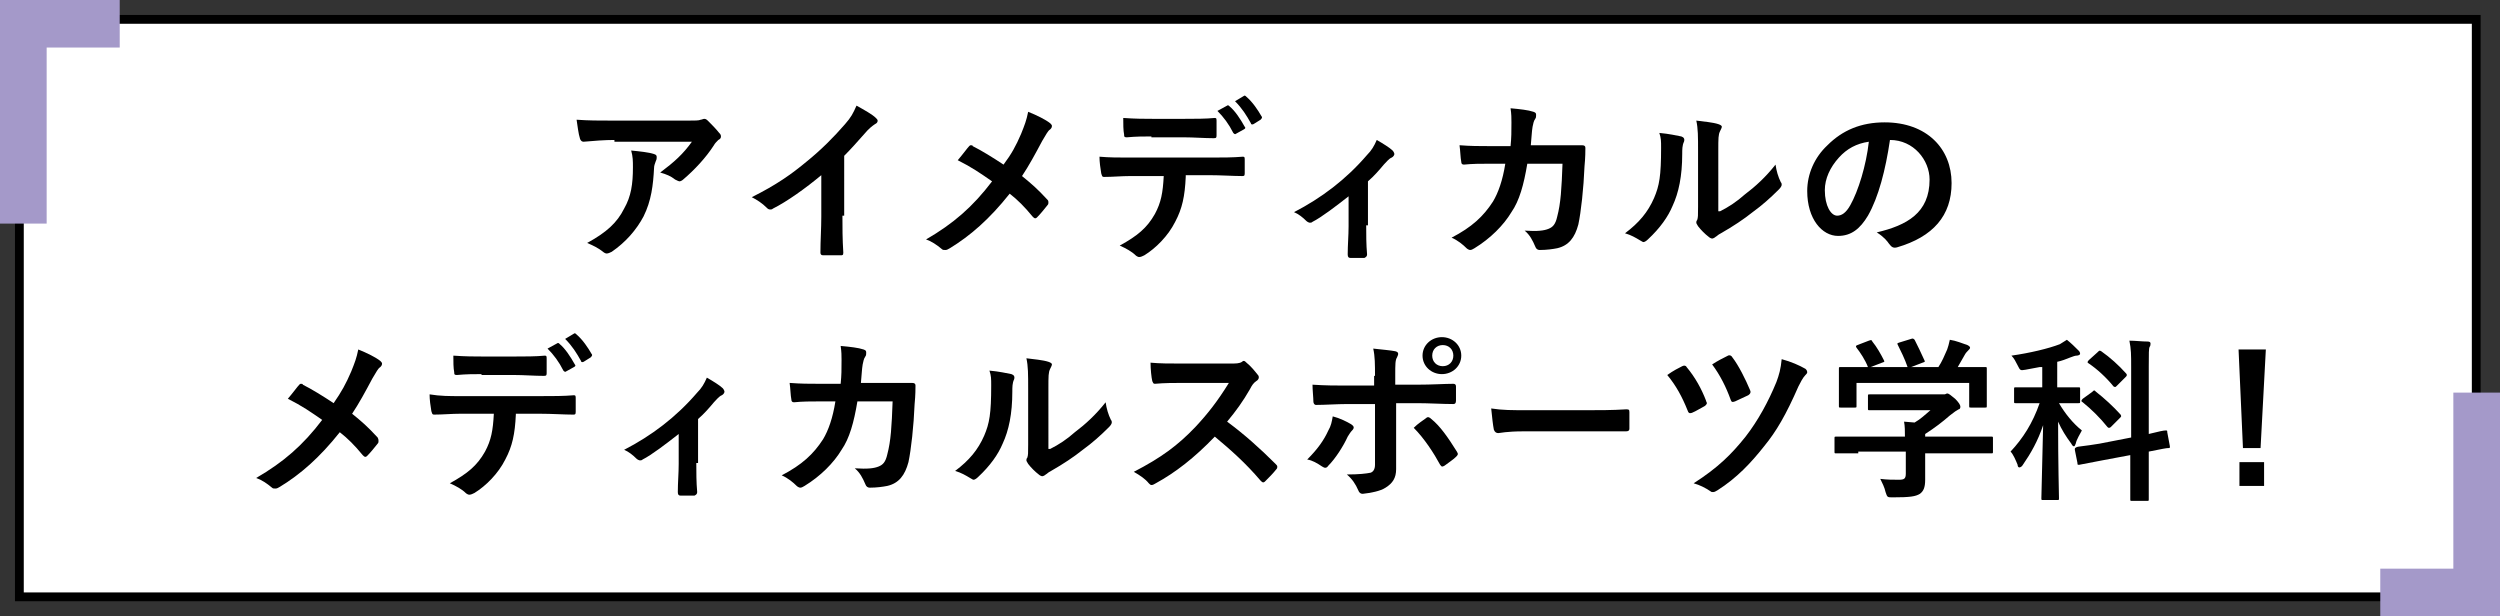 <?xml version="1.0" encoding="utf-8"?>
<!-- Generator: Adobe Illustrator 28.1.0, SVG Export Plug-In . SVG Version: 6.00 Build 0)  -->
<svg version="1.1" xmlns="http://www.w3.org/2000/svg" xmlns:xlink="http://www.w3.org/1999/xlink" x="0px" y="0px"
	 viewBox="0 0 284 70" style="enable-background:new 0 0 284 70;" xml:space="preserve">
<rect x="0" y="0" width="284" height="70" fill="#333333" stroke="none"/>
<style type="text/css">
	.st0{fill:#FFFFFF;stroke:#000000;stroke-miterlimit:10;}
	.st1{fill:#A499C9;}
</style>
<g id="レイヤー_1">
</g>
<g id="contents">
	<rect x="2.2" y="2.2" class="st0" width="279.1" height="65.6"/>
	<polygon class="st1" points="0,0 0,25.4 5.3,25.4 5.3,5.4 13.6,5.4 13.6,0 	"/>
	<polygon class="st1" points="284,70 284,44.6 278.7,44.6 278.7,64.6 270.4,64.6 270.4,70 	"/>
	<g>
		<g>
			<path d="M69.8,15.9c-1.1,0-2.4,0.1-3.5,0.2c-0.2,0-0.3-0.1-0.4-0.3c-0.2-0.6-0.3-1.6-0.4-2.2c1.4,0.1,2.5,0.1,4.1,0.1h8.6
				c0.8,0,1.2,0,1.4-0.1c0.1,0,0.3-0.1,0.4-0.1c0.2,0,0.3,0.1,0.5,0.3c0.4,0.4,0.8,0.8,1.2,1.3c0.1,0.1,0.2,0.2,0.2,0.4
				c0,0.2-0.1,0.3-0.3,0.4c-0.2,0.2-0.4,0.4-0.5,0.6c-0.9,1.4-2.2,2.8-3.5,3.9c-0.1,0.1-0.3,0.2-0.4,0.2s-0.3-0.1-0.5-0.2
				c-0.5-0.4-1-0.6-1.7-0.8c1.6-1.2,2.6-2.1,3.6-3.5H69.8z M70.9,23.7c0.8-1.4,1-2.8,1-4.7c0-0.7,0-1.2-0.2-1.9c1,0.1,2,0.2,2.6,0.4
				c0.3,0.1,0.3,0.2,0.3,0.4c0,0.1,0,0.2-0.1,0.4c-0.1,0.3-0.2,0.5-0.2,0.8c-0.1,1.9-0.3,3.7-1.2,5.5c-0.8,1.5-2,2.9-3.6,4
				c-0.2,0.1-0.4,0.2-0.6,0.2c-0.1,0-0.3-0.1-0.4-0.2c-0.5-0.4-1.1-0.7-1.8-1C68.9,26.4,70.1,25.3,70.9,23.7z"/>
			<path d="M95.7,24.5c0,1.4,0,2.6,0.1,4.2c0,0.3-0.1,0.3-0.3,0.3c-0.6,0-1.4,0-2,0c-0.2,0-0.3-0.1-0.3-0.3c0-1.4,0.1-2.7,0.1-4.1
				v-4.7c-1.8,1.5-3.9,3-5.5,3.8c-0.1,0.1-0.2,0.1-0.3,0.1c-0.2,0-0.3-0.1-0.4-0.2c-0.5-0.5-1.1-0.9-1.7-1.2
				c2.8-1.4,4.5-2.6,6.3-4.1c1.6-1.3,3-2.7,4.3-4.2c0.7-0.8,0.9-1.2,1.3-2.1c0.9,0.5,1.8,1,2.2,1.4c0.1,0.1,0.2,0.2,0.2,0.3
				c0,0.2-0.1,0.3-0.3,0.4c-0.3,0.2-0.7,0.5-1.2,1.1c-0.8,0.9-1.5,1.7-2.3,2.5V24.5z"/>
			<path d="M116,15.2c0.4-1,0.6-1.5,0.8-2.5c1,0.4,2,0.9,2.5,1.3c0.1,0.1,0.2,0.2,0.2,0.3c0,0.2-0.1,0.3-0.2,0.4
				c-0.3,0.2-0.4,0.5-0.9,1.3c-0.8,1.5-1.5,2.8-2.3,4c1.1,0.9,1.7,1.4,2.9,2.7c0.1,0.1,0.1,0.2,0.1,0.3c0,0.1,0,0.2-0.1,0.3
				c-0.4,0.5-0.8,1-1.2,1.4c-0.1,0.1-0.2,0.1-0.2,0.1c-0.1,0-0.2-0.1-0.3-0.2c-0.9-1.1-1.7-1.9-2.6-2.6c-2.3,2.9-4.5,4.8-6.8,6.2
				c-0.2,0.1-0.3,0.2-0.5,0.2s-0.3,0-0.4-0.1c-0.6-0.5-1.2-0.9-1.8-1.1c3.1-1.8,5.3-3.7,7.5-6.6c-1.3-0.9-2.3-1.6-3.9-2.4
				c0.6-0.7,1.1-1.4,1.3-1.6c0.1-0.1,0.1-0.1,0.2-0.1s0.2,0,0.2,0.1c1,0.5,2.3,1.3,3.5,2.1C114.9,17.5,115.4,16.6,116,15.2z"/>
			<path d="M134.7,20.1c-0.1,2.2-0.4,3.6-1.2,5.1c-0.8,1.6-2.2,3-3.5,3.8c-0.2,0.1-0.4,0.2-0.6,0.2c-0.1,0-0.3-0.1-0.4-0.2
				c-0.4-0.4-1.1-0.8-1.8-1.1c2-1.1,3.1-2,4-3.6c0.7-1.3,0.9-2.4,1-4.3h-3.8c-1,0-2,0.1-3,0.1c-0.2,0-0.2-0.1-0.3-0.4
				c-0.1-0.6-0.2-1.3-0.2-1.9c1.1,0.1,2.2,0.1,3.4,0.1h9c1.6,0,2.7,0,3.9-0.1c0.2,0,0.2,0.1,0.2,0.4c0,0.3,0,1.3,0,1.5
				c0,0.3-0.1,0.3-0.3,0.3c-1,0-2.4-0.1-3.8-0.1H134.7z M130.8,15.5c-0.9,0-1.7,0-2.8,0.1c-0.3,0-0.3-0.1-0.3-0.3
				c-0.1-0.5-0.1-1.2-0.1-1.9c1.4,0.1,2.4,0.1,3.3,0.1h3.7c1.1,0,2.4,0,3.4-0.1c0.2,0,0.2,0.1,0.2,0.4c0,0.5,0,1,0,1.5
				c0,0.3,0,0.4-0.3,0.4c-1.1,0-2.3-0.1-3.4-0.1H130.8z M139.4,12c0.1-0.1,0.2,0,0.3,0.1c0.6,0.5,1.2,1.4,1.7,2.3
				c0.1,0.1,0.1,0.2-0.1,0.3l-0.9,0.5c-0.1,0.1-0.2,0-0.3-0.1c-0.5-1-1.1-1.8-1.8-2.5L139.4,12z M141.3,10.9c0.1-0.1,0.2,0,0.3,0.1
				c0.7,0.6,1.3,1.5,1.7,2.2c0.1,0.1,0.1,0.2-0.1,0.4l-0.8,0.5c-0.2,0.1-0.3,0-0.3-0.1c-0.5-0.9-1-1.7-1.8-2.5L141.3,10.9z"/>
			<path d="M155.2,25.6c0,1,0,2.2,0.1,3.3c0,0.2-0.1,0.3-0.3,0.4c-0.5,0-1.1,0-1.6,0c-0.2,0-0.3-0.1-0.3-0.4c0-1.1,0.1-2.1,0.1-3.2
				v-3.4c-1.4,1.1-3.1,2.4-4.1,2.9c-0.1,0.1-0.2,0.1-0.3,0.1c-0.1,0-0.3-0.1-0.4-0.2c-0.4-0.4-0.9-0.8-1.4-1
				c3.1-1.6,5.9-3.7,8.3-6.5c0.5-0.5,0.8-1,1.1-1.7c0.7,0.4,1.5,0.9,1.8,1.2c0.1,0.1,0.2,0.3,0.2,0.4c0,0.1-0.1,0.3-0.3,0.4
				c-0.3,0.1-0.7,0.6-0.9,0.8c-0.5,0.6-1.1,1.3-1.8,1.9V25.6z"/>
			<path d="M171.6,16.6c0.1-1,0.1-1.6,0.1-2.7c0-0.5,0-0.9-0.1-1.6c1.1,0.1,2,0.2,2.6,0.4c0.3,0.1,0.3,0.2,0.3,0.4
				c0,0.1,0,0.3-0.1,0.4c-0.2,0.3-0.2,0.5-0.3,0.9c-0.1,0.6-0.1,1.1-0.2,2.1h3c0.9,0,1.9,0,2.8,0c0.3,0,0.4,0.1,0.4,0.3
				c0,0.3,0,1.1-0.1,2.1c-0.1,2.5-0.4,5.2-0.7,6.6c-0.4,1.5-1.1,2.4-2.4,2.7c-0.5,0.1-1.2,0.2-2,0.2c-0.2,0-0.4-0.1-0.5-0.4
				c-0.3-0.7-0.6-1.3-1.2-1.8c1.5,0.1,2.2,0,2.7-0.2c0.5-0.2,0.8-0.5,1-1.4c0.4-1.5,0.5-3.2,0.6-6h-4c-0.4,2.4-0.9,4.2-1.8,5.5
				c-0.9,1.5-2.4,3-4.2,4.1c-0.2,0.1-0.3,0.2-0.5,0.2c-0.1,0-0.3-0.1-0.4-0.2c-0.4-0.4-1-0.9-1.7-1.2c2.3-1.2,3.6-2.4,4.7-4.1
				c0.6-1,1.1-2.4,1.4-4.3h-1.8c-1,0-1.9,0-2.9,0.1c-0.2,0-0.3-0.1-0.3-0.3c-0.1-0.5-0.1-1.2-0.2-1.9c1.3,0.1,2.2,0.1,3.3,0.1H171.6
				z"/>
			<path d="M191,15.5c0.3,0.1,0.4,0.3,0.3,0.6c-0.2,0.4-0.2,0.9-0.2,1.4c0,2.5-0.4,4.4-1.1,5.9c-0.5,1.2-1.4,2.5-2.8,3.8
				c-0.2,0.2-0.4,0.3-0.5,0.3c-0.1,0-0.2-0.1-0.4-0.2c-0.5-0.3-1-0.6-1.7-0.8c1.6-1.2,2.6-2.4,3.3-4c0.6-1.4,0.8-2.5,0.8-5.7
				c0-0.8,0-1.1-0.2-1.7C189.6,15.2,190.5,15.4,191,15.5z M195.4,24c1-0.5,1.9-1.1,2.8-1.9c1.2-0.9,2.4-2,3.5-3.4
				c0.1,0.7,0.3,1.4,0.6,2c0.1,0.1,0.1,0.2,0.1,0.3c0,0.1-0.1,0.3-0.3,0.5c-1,1-1.9,1.8-3,2.6c-1,0.8-2.2,1.6-3.6,2.4
				c-0.4,0.2-0.4,0.3-0.6,0.4c-0.1,0.1-0.3,0.2-0.4,0.2c-0.1,0-0.3-0.1-0.4-0.2c-0.4-0.3-0.9-0.8-1.2-1.2c-0.1-0.2-0.2-0.3-0.2-0.4
				c0-0.1,0-0.2,0.1-0.3c0.1-0.3,0.1-0.5,0.1-1.5v-6.3c0-1.7,0-2.6-0.2-3.5c0.8,0.1,1.9,0.2,2.5,0.4c0.3,0.1,0.4,0.2,0.4,0.3
				c0,0.1-0.1,0.3-0.2,0.5c-0.2,0.4-0.2,0.8-0.2,2.2V24z"/>
			<path d="M214.7,15.9c-0.5,3.4-1.3,6.5-2.5,8.6c-0.9,1.5-1.9,2.3-3.4,2.3c-1.8,0-3.5-1.9-3.5-5.1c0-1.9,0.8-3.8,2.3-5.2
				c1.7-1.7,3.8-2.6,6.5-2.6c4.8,0,7.6,3,7.6,6.9c0,3.7-2.1,6.1-6.2,7.3c-0.4,0.1-0.6,0-0.9-0.4c-0.2-0.3-0.6-0.8-1.4-1.3
				c3.4-0.8,6-2.2,6-6C219.2,18.2,217.4,15.9,214.7,15.9L214.7,15.9z M208.9,17.9c-1,1.1-1.6,2.4-1.6,3.7c0,1.8,0.7,2.9,1.4,2.9
				c0.5,0,1-0.3,1.5-1.2c0.9-1.6,1.8-4.5,2.1-7.2C210.9,16.3,209.8,16.9,208.9,17.9z"/>
			<path d="M39.9,42.2c0.4-1,0.6-1.5,0.8-2.5c1,0.4,2,0.9,2.5,1.3c0.1,0.1,0.2,0.2,0.2,0.3c0,0.2-0.1,0.3-0.2,0.4
				c-0.3,0.2-0.4,0.5-0.9,1.3c-0.8,1.5-1.5,2.8-2.3,4c1.1,0.9,1.7,1.4,2.9,2.7C43,49.9,43,50,43,50.1c0,0.1,0,0.2-0.1,0.3
				c-0.4,0.5-0.8,1-1.2,1.4c-0.1,0.1-0.2,0.1-0.2,0.1c-0.1,0-0.2-0.1-0.3-0.2c-0.9-1.1-1.7-1.9-2.6-2.6c-2.3,2.9-4.5,4.8-6.8,6.2
				c-0.2,0.1-0.3,0.2-0.5,0.2s-0.3,0-0.4-0.1c-0.6-0.5-1.2-0.9-1.8-1.1c3.1-1.8,5.3-3.7,7.5-6.6c-1.3-0.9-2.3-1.6-3.9-2.4
				c0.6-0.7,1.1-1.4,1.3-1.6c0.1-0.1,0.1-0.1,0.2-0.1s0.2,0,0.2,0.1c1,0.5,2.3,1.3,3.5,2.1C38.8,44.5,39.3,43.6,39.9,42.2z"/>
			<path d="M58.6,47.1c-0.1,2.2-0.4,3.6-1.2,5.1c-0.8,1.6-2.2,3-3.5,3.8c-0.2,0.1-0.4,0.2-0.6,0.2c-0.1,0-0.3-0.1-0.4-0.2
				c-0.4-0.4-1.1-0.8-1.8-1.1c2-1.1,3.1-2,4-3.6c0.7-1.3,0.9-2.4,1-4.3h-3.8c-1,0-2,0.1-3,0.1c-0.2,0-0.2-0.1-0.3-0.4
				c-0.1-0.6-0.2-1.3-0.2-1.9C50,45,51.1,45,52.3,45h9c1.6,0,2.7,0,3.9-0.1c0.2,0,0.2,0.1,0.2,0.4c0,0.3,0,1.3,0,1.5
				c0,0.3-0.1,0.3-0.3,0.3c-1,0-2.4-0.1-3.8-0.1H58.6z M54.7,42.5c-0.9,0-1.7,0-2.8,0.1c-0.3,0-0.3-0.1-0.3-0.3
				c-0.1-0.5-0.1-1.2-0.1-1.9c1.4,0.1,2.4,0.1,3.3,0.1h3.7c1.1,0,2.4,0,3.4-0.1c0.2,0,0.2,0.1,0.2,0.4c0,0.5,0,1,0,1.5
				c0,0.3,0,0.4-0.3,0.4c-1.1,0-2.3-0.1-3.4-0.1H54.7z M63.3,39c0.1-0.1,0.2,0,0.3,0.1c0.6,0.5,1.2,1.4,1.7,2.3
				c0.1,0.1,0.1,0.2-0.1,0.3l-0.9,0.5c-0.1,0.1-0.2,0-0.3-0.1c-0.5-1-1.1-1.8-1.8-2.5L63.3,39z M65.2,37.9c0.1-0.1,0.2,0,0.3,0.1
				c0.7,0.6,1.3,1.5,1.7,2.2c0.1,0.1,0.1,0.2-0.1,0.4l-0.8,0.5c-0.2,0.1-0.3,0-0.3-0.1c-0.5-0.9-1-1.7-1.8-2.5L65.2,37.9z"/>
			<path d="M79.1,52.6c0,1,0,2.2,0.1,3.3c0,0.2-0.1,0.3-0.3,0.4c-0.5,0-1.1,0-1.6,0c-0.2,0-0.3-0.1-0.3-0.4c0-1.1,0.1-2.1,0.1-3.2
				v-3.4c-1.4,1.1-3.1,2.4-4.1,2.9c-0.1,0.1-0.2,0.1-0.3,0.1c-0.1,0-0.3-0.1-0.4-0.2c-0.4-0.4-0.9-0.8-1.4-1
				c3.1-1.6,5.9-3.7,8.3-6.5c0.5-0.5,0.8-1,1.1-1.7c0.7,0.4,1.5,0.9,1.8,1.2c0.1,0.1,0.2,0.3,0.2,0.4c0,0.1-0.1,0.3-0.3,0.4
				c-0.3,0.1-0.7,0.6-0.9,0.8c-0.5,0.6-1.1,1.3-1.8,1.9V52.6z"/>
			<path d="M95.5,43.6c0.1-1,0.1-1.6,0.1-2.7c0-0.5,0-0.9-0.1-1.6c1.1,0.1,2,0.2,2.6,0.4c0.3,0.1,0.3,0.2,0.3,0.4
				c0,0.1,0,0.3-0.1,0.4c-0.2,0.3-0.2,0.5-0.3,0.9c-0.1,0.6-0.1,1.1-0.2,2.1h3c0.9,0,1.9,0,2.8,0c0.3,0,0.4,0.1,0.4,0.3
				c0,0.3,0,1.1-0.1,2.1c-0.1,2.5-0.4,5.2-0.7,6.6c-0.4,1.5-1.1,2.4-2.4,2.7c-0.5,0.1-1.2,0.2-2,0.2c-0.2,0-0.4-0.1-0.5-0.4
				c-0.3-0.7-0.6-1.3-1.2-1.8c1.5,0.1,2.2,0,2.7-0.2c0.5-0.2,0.8-0.5,1-1.4c0.4-1.5,0.5-3.2,0.6-6h-4c-0.4,2.4-0.9,4.2-1.8,5.5
				c-0.9,1.5-2.4,3-4.2,4.1c-0.2,0.1-0.3,0.2-0.5,0.2c-0.1,0-0.3-0.1-0.4-0.2c-0.4-0.4-1-0.9-1.7-1.2c2.3-1.2,3.6-2.4,4.7-4.1
				c0.6-1,1.1-2.4,1.4-4.3h-1.8c-1,0-1.9,0-2.9,0.1c-0.2,0-0.3-0.1-0.3-0.3c-0.1-0.5-0.1-1.2-0.2-1.9c1.3,0.1,2.2,0.1,3.3,0.1H95.5z
				"/>
			<path d="M114.9,42.5c0.3,0.1,0.4,0.3,0.3,0.6c-0.2,0.4-0.2,0.9-0.2,1.4c0,2.5-0.4,4.4-1.1,5.9c-0.5,1.2-1.4,2.5-2.8,3.8
				c-0.2,0.2-0.4,0.3-0.5,0.3c-0.1,0-0.2-0.1-0.4-0.2c-0.5-0.3-1-0.6-1.7-0.8c1.6-1.2,2.6-2.4,3.3-4c0.6-1.4,0.8-2.5,0.8-5.7
				c0-0.8,0-1.1-0.2-1.7C113.5,42.2,114.4,42.4,114.9,42.5z M119.3,51c1-0.5,1.9-1.1,2.8-1.9c1.2-0.9,2.4-2,3.5-3.4
				c0.1,0.7,0.3,1.4,0.6,2c0.1,0.1,0.1,0.2,0.1,0.3c0,0.1-0.1,0.3-0.3,0.5c-1,1-1.9,1.8-3,2.6c-1,0.8-2.2,1.6-3.6,2.4
				c-0.4,0.2-0.4,0.3-0.6,0.4c-0.1,0.1-0.3,0.2-0.4,0.2c-0.1,0-0.3-0.1-0.4-0.2c-0.4-0.3-0.9-0.8-1.2-1.2c-0.1-0.2-0.2-0.3-0.2-0.4
				c0-0.1,0-0.2,0.1-0.3c0.1-0.3,0.1-0.5,0.1-1.5v-6.3c0-1.7,0-2.6-0.2-3.5c0.8,0.1,1.9,0.2,2.5,0.4c0.3,0.1,0.4,0.2,0.4,0.3
				c0,0.1-0.1,0.3-0.2,0.5c-0.2,0.4-0.2,0.8-0.2,2.2V51z"/>
			<path d="M139.7,41.3c0.7,0,1.1,0,1.4-0.2c0.1-0.1,0.1-0.1,0.2-0.1c0.1,0,0.2,0.1,0.3,0.2c0.5,0.4,0.9,0.9,1.3,1.4
				c0.1,0.1,0.1,0.2,0.1,0.3c0,0.1-0.1,0.3-0.3,0.4c-0.3,0.2-0.5,0.5-0.7,0.9c-0.8,1.4-1.6,2.5-2.6,3.7c1.9,1.4,3.7,3,5.5,4.8
				c0.1,0.1,0.2,0.2,0.2,0.3s0,0.2-0.1,0.3c-0.4,0.5-0.8,0.9-1.3,1.4c-0.1,0.1-0.2,0.1-0.2,0.1c-0.1,0-0.2-0.1-0.3-0.2
				c-1.7-2-3.4-3.5-5.2-5c-2.3,2.4-4.5,4.1-6.7,5.3c-0.2,0.1-0.3,0.2-0.5,0.2c-0.1,0-0.2-0.1-0.3-0.2c-0.4-0.5-1-0.9-1.7-1.3
				c3.1-1.6,5-3,7-5.1c1.4-1.5,2.5-2.9,3.8-5l-5.2,0c-1,0-2.1,0-3.2,0.1c-0.2,0-0.2-0.1-0.3-0.3c-0.1-0.4-0.2-1.4-0.2-2.1
				c1.1,0.1,2.1,0.1,3.4,0.1H139.7z"/>
			<path d="M153.5,48.2c0.3,0.2,0.4,0.4,0.1,0.7c-0.2,0.2-0.3,0.4-0.5,0.7c-0.5,1.1-1.4,2.5-2.2,3.3c-0.2,0.3-0.4,0.3-0.7,0.1
				c-0.6-0.4-1.1-0.7-1.7-0.8c1.2-1.2,1.9-2.2,2.4-3.3c0.3-0.5,0.4-1,0.5-1.6C152.2,47.5,153,47.9,153.5,48.2z M156.2,42.7
				c0-1.3,0-2.2-0.2-3.1c0.9,0.1,2,0.2,2.5,0.3c0.4,0.1,0.4,0.3,0.2,0.7c-0.2,0.3-0.2,0.8-0.2,2v1.1h2.5c1.7,0,3.1-0.1,4.1-0.1
				c0.2,0,0.3,0.1,0.3,0.3c0,0.5,0,1,0,1.6c0,0.3-0.1,0.4-0.3,0.4c-1.2,0-2.8-0.1-4.1-0.1h-2.4l0,4c0,1.1,0,1.9,0,3.5
				c0,1-0.4,1.6-1.2,2.1c-0.6,0.4-1.7,0.6-2.6,0.7c-0.2,0-0.4-0.1-0.5-0.4c-0.3-0.7-0.7-1.3-1.3-1.8c1.4,0,2.2-0.1,2.7-0.2
				c0.3-0.1,0.5-0.4,0.5-0.9v-6.9H153c-1.1,0-2.5,0.1-3.5,0.1c-0.2,0-0.3-0.2-0.3-0.4c0-0.4-0.1-1.3-0.1-1.9
				c1.5,0.1,2.7,0.1,3.8,0.1h3.2V42.7z M162,47.5c0.2-0.2,0.4-0.1,0.6,0.1c1,0.8,1.9,2.1,2.9,3.7c0.2,0.3,0.1,0.4-0.1,0.6
				c-0.3,0.3-0.9,0.7-1.3,1c-0.2,0.1-0.3,0.2-0.5-0.1c-0.7-1.3-1.8-3-3-4.2C161.1,48.1,161.6,47.8,162,47.5z M166,40.4
				c0,1.2-1,2.1-2.2,2.1s-2.2-0.9-2.2-2.1c0-1.2,1-2.1,2.2-2.1S166,39.2,166,40.4z M162.7,40.4c0,0.7,0.5,1.2,1.2,1.2
				c0.7,0,1.2-0.5,1.2-1.2c0-0.7-0.5-1.2-1.2-1.2C163.2,39.2,162.7,39.7,162.7,40.4z"/>
			<path d="M173.1,49c-2,0-2.7,0.2-2.9,0.2c-0.2,0-0.4-0.1-0.5-0.4c-0.1-0.5-0.2-1.4-0.3-2.4c1.3,0.2,2.3,0.2,4.3,0.2h6.4
				c1.5,0,3.1,0,4.6-0.1c0.3,0,0.4,0,0.4,0.3c0,0.6,0,1.3,0,1.9c0,0.2-0.1,0.3-0.4,0.3c-1.5,0-3,0-4.5,0H173.1z"/>
			<path d="M191.1,41.6c0.2-0.1,0.4-0.1,0.5,0.1c1,1.2,1.7,2.5,2.2,3.8c0,0.1,0.1,0.2,0.1,0.3c0,0.1-0.1,0.2-0.2,0.3
				c-0.4,0.2-1,0.6-1.5,0.8c-0.3,0.1-0.4,0-0.5-0.3c-0.6-1.5-1.3-2.8-2.3-4C190.1,42.1,190.7,41.8,191.1,41.6z M205.1,41.9
				c0.1,0.1,0.2,0.2,0.2,0.4c0,0.1-0.1,0.2-0.2,0.3c-0.3,0.3-0.6,0.9-0.8,1.3c-1.4,3.2-2.5,5.1-3.9,6.8c-1.5,1.9-3.1,3.6-5.3,5
				c-0.2,0.1-0.3,0.2-0.5,0.2c-0.1,0-0.2,0-0.3-0.1c-0.6-0.4-1.2-0.7-1.9-0.9c2.8-1.8,4.3-3.3,5.9-5.3c1.4-1.8,2.6-4,3.5-6.2
				c0.3-0.8,0.5-1.5,0.6-2.6C203.5,41.1,204.4,41.5,205.1,41.9z M196.3,40.4c0.2-0.1,0.4,0,0.5,0.2c0.7,0.9,1.5,2.5,2,3.7
				c0.1,0.2,0.1,0.4-0.2,0.6c-0.4,0.2-1.1,0.5-1.5,0.7c-0.3,0.1-0.4,0.1-0.5-0.2c-0.5-1.4-1.2-2.8-2.1-4
				C195.1,41,195.7,40.7,196.3,40.4z"/>
			<path d="M211.1,51.5c-1.8,0-2.4,0-2.5,0c-0.2,0-0.2,0-0.2-0.2v-1.5c0-0.2,0-0.2,0.2-0.2c0.1,0,0.7,0,2.5,0h5.3
				c0-0.6,0-1.2-0.1-1.7l1.2,0.1c0.7-0.4,1.2-0.9,1.8-1.4h-4.3c-1.8,0-2.5,0-2.6,0c-0.2,0-0.2,0-0.2-0.2V45c0-0.2,0-0.2,0.2-0.2
				c0.1,0,0.7,0,2.6,0h5.4c0.3,0,0.4,0,0.5,0c0.1,0,0.2-0.1,0.3-0.1c0.2,0,0.4,0.2,0.9,0.6c0.4,0.4,0.6,0.7,0.6,0.9
				c0,0.2-0.1,0.3-0.2,0.3c-0.2,0.1-0.5,0.3-1,0.7c-0.8,0.7-1.7,1.4-2.8,2.1v0.3h5c1.8,0,2.4,0,2.5,0c0.2,0,0.2,0,0.2,0.2v1.5
				c0,0.2,0,0.2-0.2,0.2c-0.1,0-0.7,0-2.5,0h-5v1.3c0,0.5,0,1.2,0,1.7c0,0.9-0.2,1.3-0.6,1.6c-0.5,0.3-1.1,0.4-3.1,0.4
				c-0.6,0-0.6,0-0.8-0.6c-0.1-0.5-0.4-1.1-0.6-1.5c0.8,0.1,1.4,0.1,2.1,0.1c0.6,0,0.8-0.1,0.8-0.7v-2.5H211.1z M212.3,38.7
				c0.3-0.1,0.3-0.1,0.4,0.1c0.5,0.6,1,1.5,1.3,2.1c0.1,0.2,0.1,0.2-0.2,0.3l-1.3,0.5h4.2c-0.3-0.9-0.8-1.9-1.1-2.5
				c-0.1-0.2-0.1-0.2,0.2-0.3l1.3-0.4c0.2-0.1,0.3,0,0.4,0.1c0.3,0.6,0.8,1.6,1.1,2.3c0.1,0.2,0.1,0.2-0.2,0.3l-1.3,0.5h3.1
				c0.4-0.6,0.7-1.3,1-2c0.1-0.3,0.2-0.6,0.3-1.1c0.7,0.1,1.4,0.4,2,0.6c0.2,0.1,0.3,0.2,0.3,0.3c0,0.1-0.1,0.2-0.2,0.3
				s-0.3,0.3-0.4,0.5c-0.3,0.5-0.5,0.9-0.8,1.4h0.5c1.9,0,2.5,0,2.6,0c0.2,0,0.2,0,0.2,0.2c0,0.1,0,0.5,0,1.1v0.9c0,1.8,0,2.1,0,2.2
				c0,0.2,0,0.2-0.2,0.2h-1.6c-0.2,0-0.2,0-0.2-0.2v-2.6h-12.8v2.6c0,0.2,0,0.2-0.2,0.2h-1.6c-0.2,0-0.2,0-0.2-0.2
				c0-0.1,0-0.5,0-2.3v-0.7c0-0.7,0-1.1,0-1.2c0-0.2,0-0.2,0.2-0.2c0.1,0,0.8,0,2.6,0h0.5c-0.3-0.8-0.9-1.7-1.3-2.2
				c-0.1-0.2-0.1-0.2,0.1-0.3L212.3,38.7z"/>
			<path d="M231.7,41.7c-0.5,0.1-1.1,0.2-1.6,0.3c-0.6,0.1-0.6,0.1-0.9-0.5c-0.2-0.4-0.4-0.8-0.7-1.1c2.1-0.3,4.2-0.8,5.5-1.3
				c0.3-0.2,0.5-0.3,0.8-0.5c0.5,0.4,0.9,0.8,1.3,1.2c0.1,0.1,0.2,0.2,0.2,0.4c0,0.1-0.2,0.2-0.4,0.2c-0.2,0-0.4,0.1-0.7,0.2
				c-0.5,0.2-1,0.4-1.5,0.5V44h0.2c1.6,0,2.1,0,2.2,0c0.2,0,0.2,0,0.2,0.2v1.4c0,0.2,0,0.2-0.2,0.2c-0.1,0-0.6,0-2.2,0
				c0.7,1.2,1.6,2.3,2.6,3.1c-0.2,0.4-0.6,1-0.7,1.5c-0.1,0.2-0.1,0.3-0.2,0.3c-0.1,0-0.2-0.1-0.3-0.3c-0.6-0.8-1.1-1.6-1.5-2.5
				c0,4.9,0.1,8.3,0.1,8.7c0,0.2,0,0.2-0.2,0.2h-1.6c-0.2,0-0.2,0-0.2-0.2c0-0.4,0.1-3.8,0.2-8.3c-0.6,1.8-1.4,3.2-2.3,4.5
				c-0.1,0.2-0.3,0.3-0.4,0.3c-0.1,0-0.2-0.1-0.2-0.3c-0.2-0.5-0.5-1.2-0.8-1.5c1.4-1.5,2.5-3.2,3.3-5.5h-0.5c-1.6,0-2.1,0-2.2,0
				c-0.2,0-0.2,0-0.2-0.2v-1.4c0-0.2,0-0.2,0.2-0.2c0.1,0,0.6,0,2.2,0h0.8V41.7z M242.1,49.7v-8c0-1.4,0-2-0.2-3
				c0.7,0,1.4,0.1,2.1,0.1c0.2,0,0.3,0.1,0.3,0.2c0,0.1,0,0.3-0.1,0.4c-0.1,0.2-0.1,0.7-0.1,2.2v7.7c1.2-0.3,1.7-0.4,1.9-0.4
				c0.2,0,0.2,0,0.2,0.2l0.3,1.6c0,0.2,0,0.2-0.2,0.2c-0.2,0-0.7,0.1-2.2,0.4v1.9c0,2.2,0,3.4,0,3.5c0,0.2,0,0.2-0.2,0.2h-1.7
				c-0.2,0-0.2,0-0.2-0.2c0-0.1,0-1.2,0-3.5v-1.5l-3.2,0.6l-2.6,0.5c-0.2,0-0.2,0-0.2-0.2l-0.3-1.5c0-0.2,0-0.2,0.2-0.3
				s0.8-0.1,2.6-0.4L242.1,49.7z M237.7,44.5c0.2-0.2,0.2-0.2,0.4,0c0.9,0.7,2,1.7,2.8,2.6c0.1,0.2,0.1,0.2-0.1,0.4l-1,1
				c-0.1,0.1-0.2,0.1-0.2,0.1c-0.1,0-0.1,0-0.2-0.1c-0.8-1-1.8-2-2.8-2.8c-0.2-0.1-0.2-0.2,0-0.4L237.7,44.5z M238.3,40
				c0.2-0.2,0.2-0.2,0.4-0.1c1,0.7,2,1.6,2.8,2.5c0.1,0.1,0.1,0.1,0.1,0.2c0,0.1,0,0.1-0.1,0.2l-1,1c-0.2,0.2-0.2,0.2-0.4,0.1
				c-0.8-1-1.9-2-2.8-2.6c-0.2-0.1-0.2-0.2,0-0.4L238.3,40z"/>
			<path d="M256.8,50.9h-2l-0.5-11.2h3.1L256.8,50.9z M257.2,55.2h-2.8v-2.7h2.8V55.2z"/>
		</g>
	</g>
</g>
</svg>
